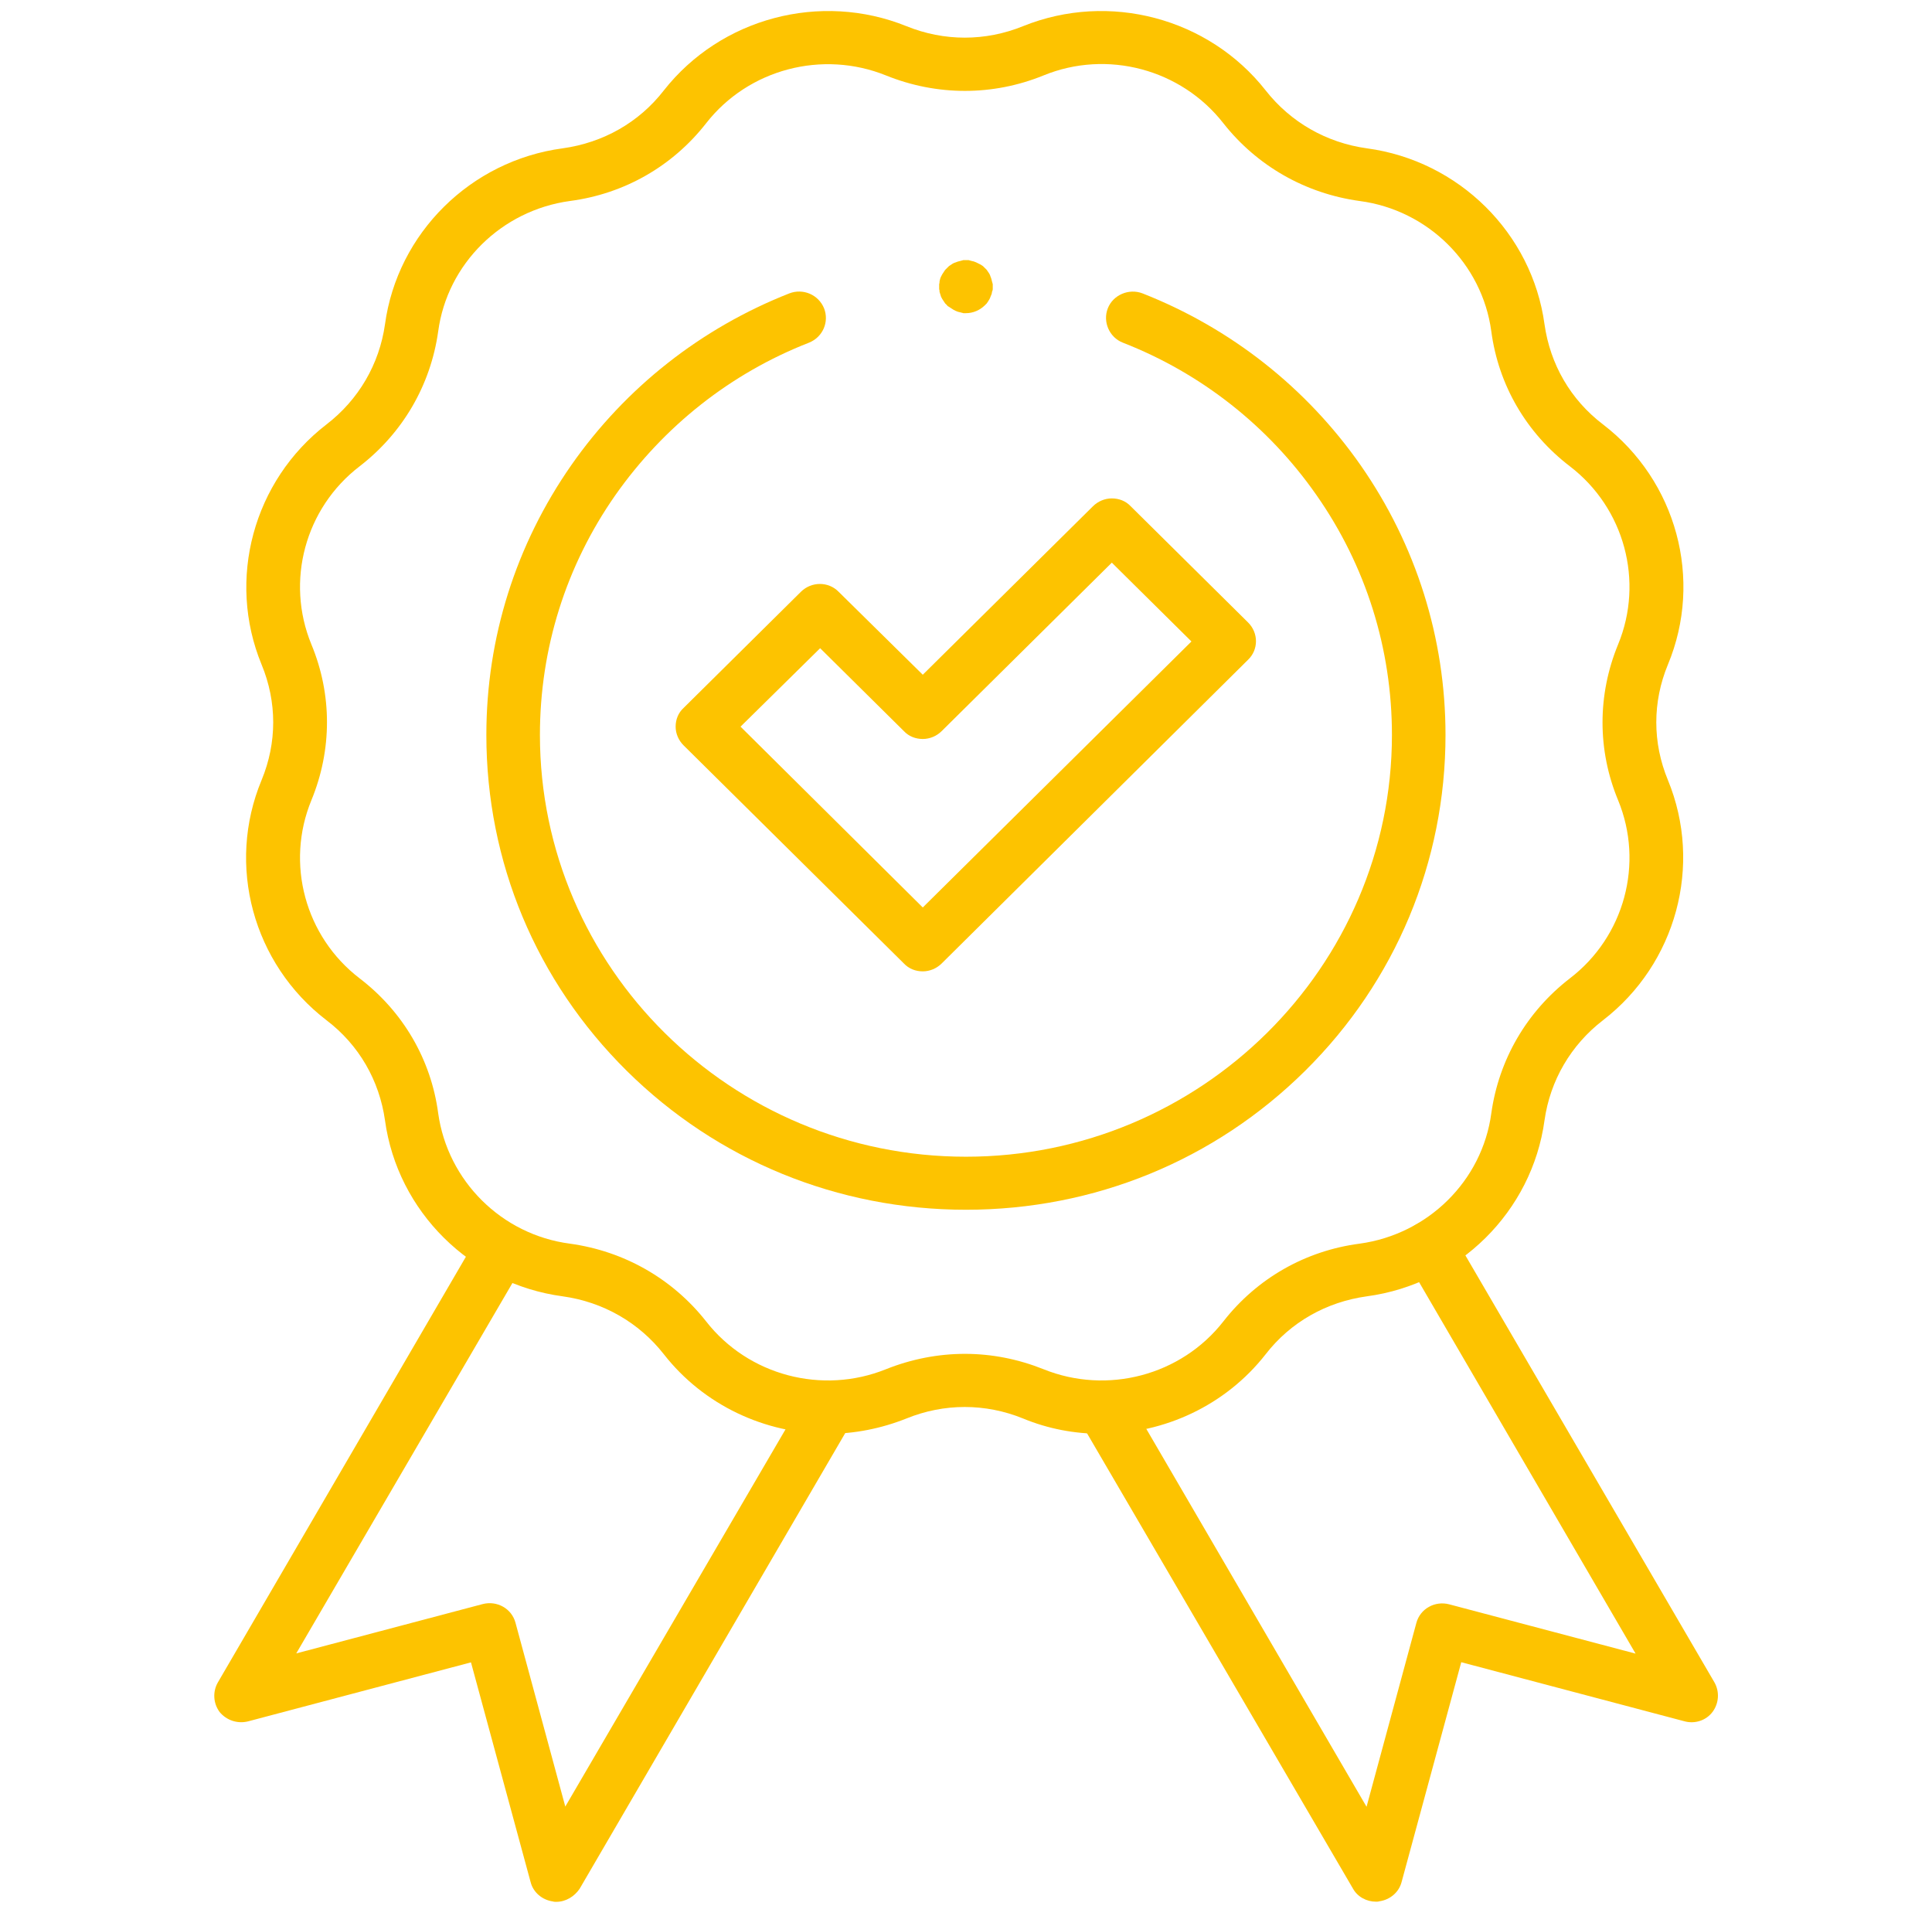 <?xml version="1.0" encoding="UTF-8"?> <svg xmlns="http://www.w3.org/2000/svg" width="99" height="98" viewBox="0 0 99 98" fill="none"><mask id="mask0_127_747" style="mask-type:luminance" maskUnits="userSpaceOnUse" x="-17" y="-17" width="133" height="132"><path d="M115.508 114.322H-16.492V-16.344H115.508V114.322Z" fill="white"></path></mask><g mask="url(#mask0_127_747)"><path d="M28.503 97.438C28.445 97.438 28.387 97.438 28.329 97.418C27.788 97.342 27.324 96.959 27.189 96.423L24.134 85.169L12.707 88.193C12.165 88.327 11.604 88.136 11.256 87.715C10.928 87.274 10.889 86.681 11.16 86.203L24.501 63.311C24.888 62.661 25.719 62.431 26.376 62.814C27.034 63.197 27.266 64.02 26.879 64.67L15.181 84.71L24.733 82.183C25.468 81.992 26.222 82.413 26.415 83.14L28.967 92.557L41.226 71.561C41.612 70.91 42.444 70.68 43.101 71.063C43.759 71.446 43.991 72.269 43.604 72.92L29.702 96.768C29.431 97.169 28.987 97.438 28.503 97.438Z" fill="#FDC300"></path><path d="M70.508 97.43C70.025 97.43 69.561 97.181 69.329 96.76L55.33 72.797C54.944 72.146 55.175 71.323 55.833 70.94C56.49 70.558 57.322 70.787 57.708 71.438L70.025 92.568L72.577 83.151C72.77 82.424 73.525 82.003 74.259 82.195L83.811 84.721L72.074 64.586C71.688 63.935 71.92 63.112 72.577 62.729C73.234 62.347 74.066 62.576 74.453 63.227L87.852 86.195C88.122 86.673 88.084 87.266 87.755 87.707C87.426 88.147 86.846 88.338 86.305 88.185L74.878 85.161L71.823 96.415C71.688 96.951 71.224 97.334 70.682 97.41C70.624 97.43 70.566 97.43 70.508 97.43Z" fill="#FDC300"></path><path d="M56.426 73.459C55.072 73.459 53.719 73.21 52.423 72.674C50.49 71.889 48.382 71.889 46.449 72.674C45.153 73.191 43.781 73.459 42.447 73.459C39.218 73.459 36.066 72.004 34.016 69.382C32.74 67.755 30.904 66.703 28.835 66.416C24.117 65.784 20.366 62.071 19.728 57.401C19.438 55.353 18.394 53.535 16.731 52.271C12.961 49.381 11.588 44.328 13.405 39.965C14.198 38.051 14.198 35.964 13.405 34.05C11.607 29.686 12.98 24.634 16.731 21.744C18.374 20.48 19.438 18.662 19.728 16.614C20.366 11.944 24.117 8.231 28.835 7.599C30.904 7.312 32.74 6.279 34.016 4.633C36.936 0.92 42.04 -0.439 46.449 1.341C48.382 2.125 50.49 2.125 52.423 1.341C56.832 -0.439 61.936 0.92 64.856 4.633C66.132 6.26 67.969 7.312 70.037 7.599C74.755 8.231 78.506 11.944 79.144 16.614C79.434 18.662 80.478 20.48 82.141 21.744C85.912 24.634 87.284 29.686 85.467 34.05C84.674 35.964 84.674 38.051 85.467 39.965C87.265 44.328 85.892 49.381 82.141 52.271C80.498 53.535 79.434 55.353 79.144 57.401C78.506 62.071 74.755 65.784 70.037 66.416C67.969 66.703 66.132 67.736 64.856 69.382C62.806 72.004 59.655 73.459 56.426 73.459ZM49.446 69.363C50.819 69.363 52.172 69.631 53.467 70.148C56.735 71.469 60.525 70.473 62.69 67.698C64.411 65.497 66.886 64.081 69.67 63.717C73.17 63.238 75.954 60.501 76.418 57.037C76.805 54.281 78.236 51.831 80.44 50.128C83.243 47.984 84.249 44.233 82.915 40.998C81.851 38.433 81.851 35.601 82.915 33.017C84.249 29.782 83.243 26.031 80.44 23.887C78.216 22.184 76.785 19.734 76.418 16.978C75.954 13.514 73.17 10.757 69.67 10.298C66.886 9.915 64.411 8.499 62.69 6.317C60.525 3.542 56.735 2.527 53.467 3.867C50.877 4.92 48.015 4.92 45.405 3.867C42.137 2.546 38.347 3.542 36.182 6.317C34.461 8.518 31.986 9.934 29.202 10.298C25.702 10.777 22.918 13.514 22.454 16.978C22.067 19.734 20.637 22.184 18.432 23.887C15.629 26.031 14.623 29.782 15.957 33.017C17.021 35.581 17.021 38.414 15.957 40.998C14.623 44.233 15.629 47.984 18.432 50.128C20.656 51.831 22.087 54.281 22.454 57.037C22.938 60.501 25.702 63.258 29.202 63.717C31.986 64.1 34.461 65.516 36.182 67.698C38.347 70.473 42.137 71.469 45.405 70.148C46.7 69.631 48.073 69.363 49.446 69.363Z" fill="#FDC300"></path><path d="M47.285 49.766C46.918 49.766 46.57 49.632 46.319 49.364L35.027 38.186C34.776 37.937 34.621 37.593 34.621 37.229C34.621 36.865 34.756 36.521 35.027 36.272L41.04 30.32C41.582 29.784 42.452 29.784 42.974 30.32L47.285 34.569L56.006 25.937C56.257 25.688 56.605 25.535 56.972 25.535C57.34 25.535 57.688 25.669 57.939 25.937L63.952 31.889C64.494 32.425 64.494 33.286 63.952 33.803L48.252 49.364C48.001 49.612 47.653 49.766 47.285 49.766ZM37.947 37.229L47.285 46.493L61.052 32.865L56.972 28.827L48.252 37.459C48.001 37.708 47.653 37.861 47.285 37.861C46.918 37.861 46.57 37.727 46.319 37.459L42.026 33.21L37.947 37.229Z" fill="#FDC300"></path><path d="M49.497 61.98C42.942 61.98 36.755 59.454 32.114 54.861C27.474 50.267 24.922 44.161 24.922 37.654C24.922 32.678 26.43 27.912 29.272 23.835C32.056 19.854 35.923 16.811 40.448 15.031C41.144 14.763 41.937 15.088 42.227 15.796C42.497 16.485 42.169 17.27 41.453 17.557C37.432 19.127 34.009 21.845 31.534 25.366C29.002 28.984 27.667 33.233 27.667 37.654C27.667 49.578 37.47 59.263 49.497 59.263C61.523 59.263 71.326 49.559 71.326 37.654C71.326 33.233 69.992 28.984 67.459 25.366C65.003 21.845 61.562 19.127 57.54 17.557C56.844 17.289 56.496 16.485 56.767 15.796C57.037 15.107 57.849 14.763 58.545 15.031C63.07 16.811 66.937 19.854 69.721 23.835C72.563 27.912 74.071 32.697 74.071 37.654C74.071 44.142 71.519 50.267 66.879 54.861C62.238 59.454 56.071 61.98 49.497 61.98Z" fill="#FDC300"></path><path d="M49.498 16.045C49.459 16.045 49.401 16.045 49.362 16.045C49.324 16.026 49.266 16.026 49.227 16.007C49.13 15.988 49.053 15.968 48.976 15.93C48.898 15.892 48.821 15.854 48.744 15.796C48.705 15.777 48.666 15.739 48.628 15.72C48.589 15.7 48.55 15.681 48.531 15.643C48.492 15.605 48.473 15.586 48.434 15.547C48.415 15.509 48.376 15.471 48.357 15.432C48.299 15.356 48.26 15.279 48.222 15.203C48.202 15.126 48.164 15.03 48.144 14.954C48.144 14.916 48.144 14.858 48.125 14.82C48.125 14.782 48.125 14.724 48.125 14.686C48.125 14.648 48.125 14.59 48.125 14.552C48.144 14.514 48.144 14.456 48.144 14.418C48.164 14.322 48.183 14.246 48.222 14.169C48.26 14.093 48.299 14.016 48.357 13.94C48.376 13.901 48.415 13.863 48.434 13.825C48.473 13.786 48.492 13.767 48.531 13.729C48.57 13.691 48.589 13.672 48.628 13.633C48.666 13.614 48.705 13.576 48.744 13.557C48.821 13.499 48.898 13.461 48.976 13.442C49.053 13.404 49.15 13.384 49.227 13.365C49.266 13.346 49.324 13.346 49.362 13.327C49.459 13.327 49.536 13.327 49.633 13.327C49.672 13.346 49.73 13.346 49.769 13.365C49.865 13.384 49.943 13.404 50.02 13.442C50.097 13.48 50.175 13.518 50.252 13.557C50.291 13.576 50.329 13.614 50.368 13.633C50.407 13.672 50.426 13.691 50.465 13.729C50.503 13.767 50.523 13.786 50.561 13.825C50.581 13.863 50.619 13.901 50.639 13.94C50.697 14.016 50.735 14.093 50.755 14.169C50.793 14.246 50.813 14.341 50.832 14.418C50.851 14.456 50.851 14.514 50.871 14.552C50.871 14.59 50.871 14.648 50.871 14.686C50.871 14.724 50.871 14.782 50.871 14.82C50.871 14.858 50.851 14.916 50.832 14.954C50.832 15.03 50.793 15.126 50.755 15.203C50.735 15.279 50.677 15.375 50.639 15.432C50.619 15.471 50.581 15.509 50.561 15.547C50.523 15.586 50.503 15.605 50.465 15.643C50.213 15.892 49.865 16.045 49.498 16.045Z" fill="#FDC300"></path></g></svg> 